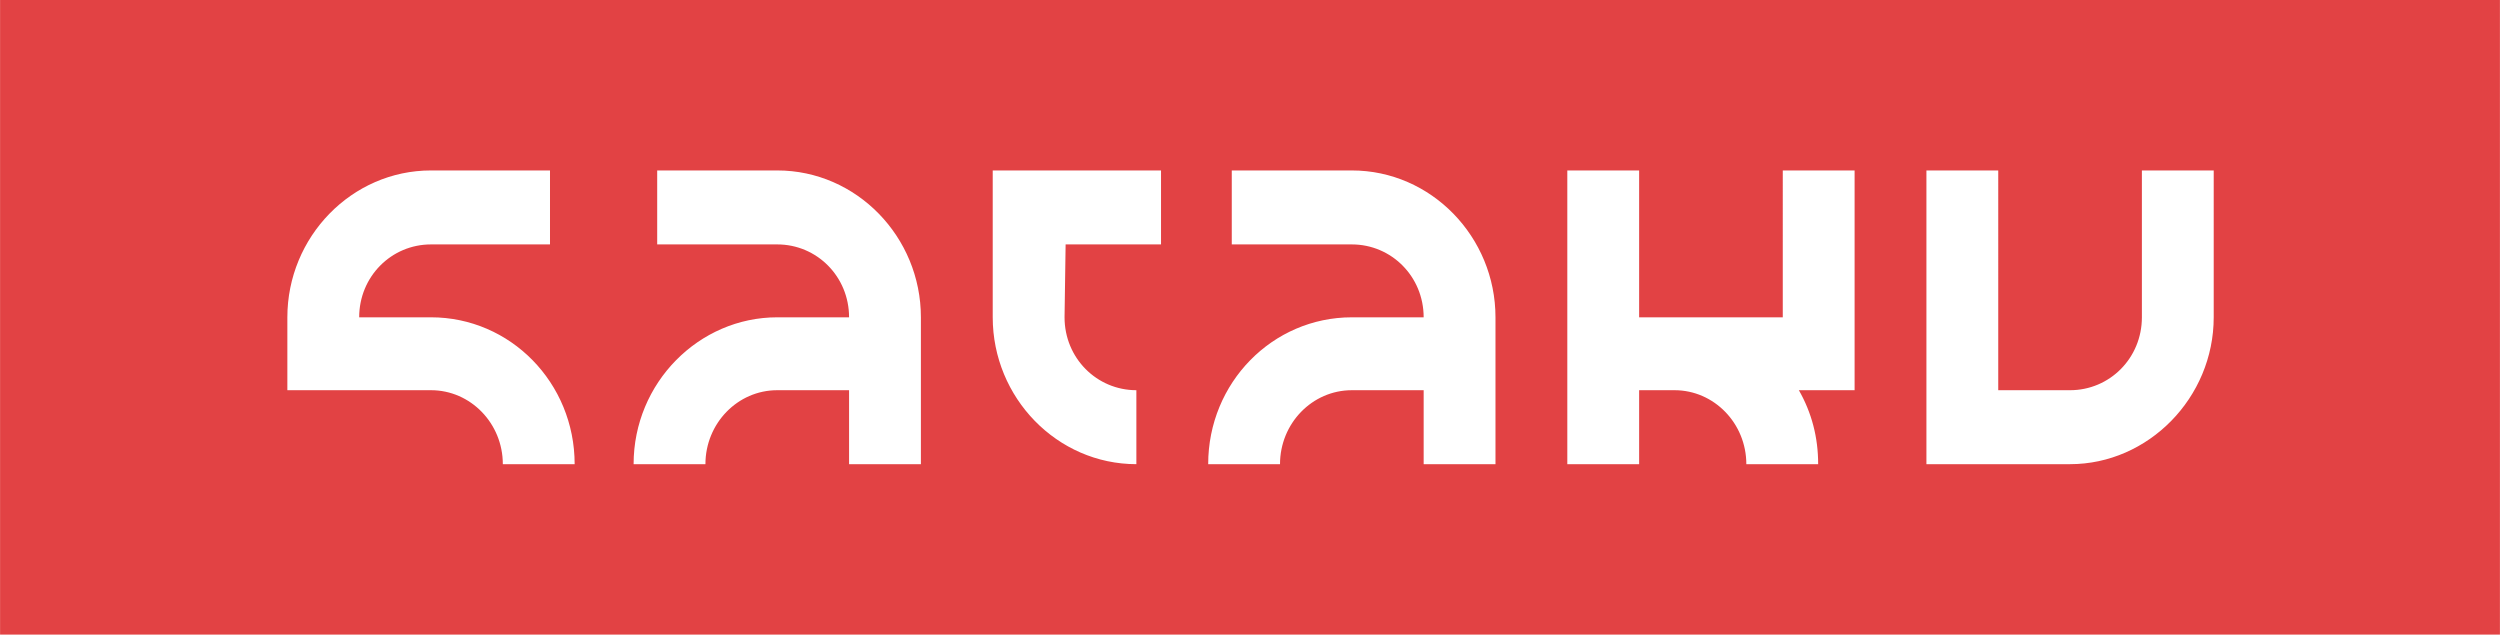 <svg xmlns="http://www.w3.org/2000/svg" width="242.667" height="61.6" viewBox="0 0 2332 592" shape-rendering="geometricPrecision" text-rendering="geometricPrecision" image-rendering="optimizeQuality" fill-rule="evenodd" clip-rule="evenodd"><defs><style>.fil0{fill:#e24244}.fil1{fill:#fff}</style></defs><g id="Warstwa_x0020_1"><g id="_2646511542752"><path class="fil0" d="M0 592h2332V0H0z"/><path class="fil1" d="M1529 296h134V159h67v205h-52c12 21 18 44 18 69h-67c0-38-30-69-67-69h-33v69h-67V159h67v137zm-469 137c-74 0-134-62-134-137V159h157v69h-89l-1 68c0 38 30 68 67 68v69zM725 159c74 0 134 62 134 137v137h-67v-69h-67c-37 0-67 31-67 69h-67c0-76 61-137 134-137h67c0-38-30-68-67-68H613v-69h112zM402 296c74 0 134 61 134 137h-67c0-38-30-69-67-69H268v-68c0-75 60-137 134-137h111v69H402c-37 0-67 30-67 68h67zm1395 137h134c73 0 134-62 134-137V159h-67v137c0 38-30 68-67 68h-67V159h-67v274zm-536-274c74 0 134 62 134 137v137h-67v-69h-67c-37 0-67 31-67 69h-67c0-76 60-137 134-137h67c0-38-30-68-67-68h-112v-69h112z"/></g></g></svg>